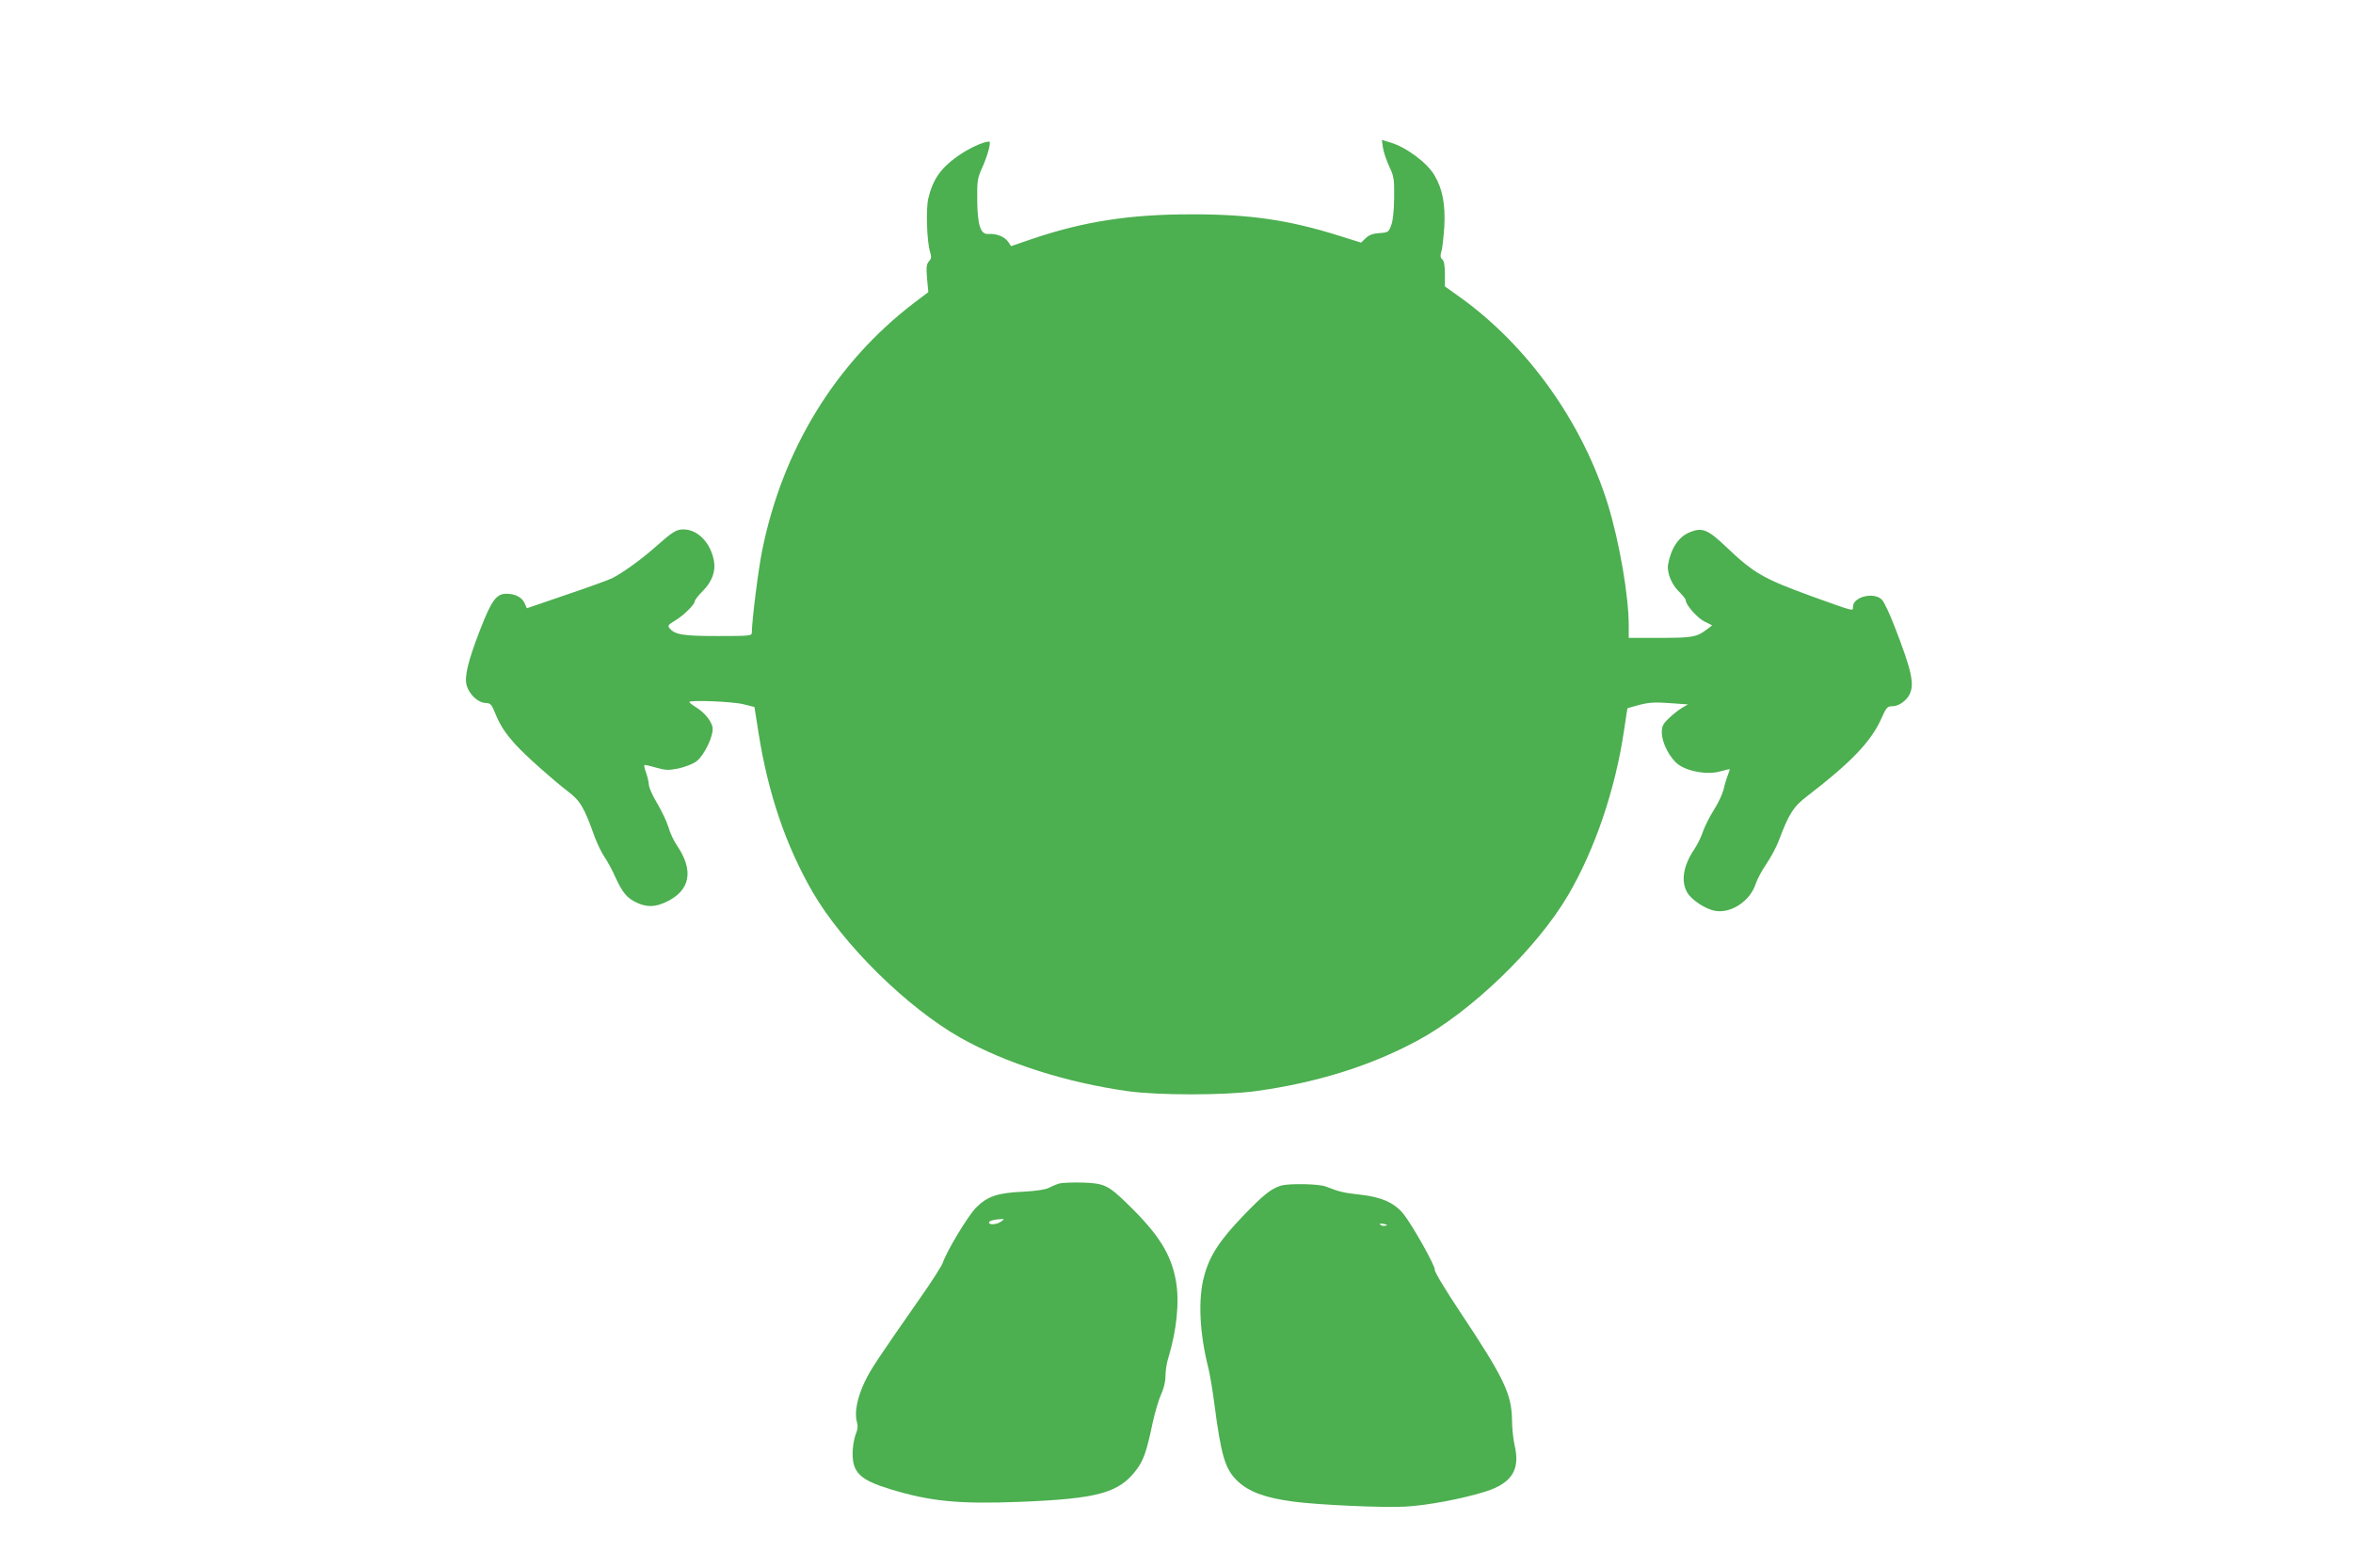 <?xml version="1.0" standalone="no"?>
<!DOCTYPE svg PUBLIC "-//W3C//DTD SVG 20010904//EN"
 "http://www.w3.org/TR/2001/REC-SVG-20010904/DTD/svg10.dtd">
<svg version="1.0" xmlns="http://www.w3.org/2000/svg"
 width="1280pt" height="853pt" viewBox="0 0 1280 853"
 preserveAspectRatio="xMidYMid meet">
<g transform="translate(0,853) scale(0.1,-0.1)"
fill="#4caf50" stroke="none">
<path d="M7523 7727 c3 -23 19 -69 34 -102 26 -55 28 -69 27 -170 -1 -70 -6
-124 -16 -150 -14 -38 -17 -40 -64 -43 -35 -2 -56 -10 -74 -27 l-26 -25 -111
35 c-282 89 -495 120 -818 119 -329 0 -580 -39 -858 -133 l-117 -40 -16 24
c-18 27 -65 46 -108 42 -42 -3 -59 48 -60 188 -1 101 1 115 28 175 29 64 49
140 37 140 -34 -1 -116 -39 -179 -85 -86 -62 -129 -125 -152 -224 -14 -60 -8
-231 9 -290 9 -28 8 -38 -6 -53 -13 -15 -15 -31 -10 -93 l7 -74 -78 -59 c-426
-326 -715 -796 -826 -1347 -21 -103 -56 -383 -56 -445 0 -19 -7 -20 -185 -20
-190 0 -234 7 -263 43 -11 13 -7 19 32 42 45 27 106 87 106 106 0 5 19 30 43
54 50 50 71 107 61 163 -18 99 -88 172 -166 172 -40 0 -58 -12 -158 -100 -75
-66 -168 -133 -229 -165 -18 -9 -130 -50 -249 -90 l-216 -74 -12 27 c-13 32
-51 52 -100 52 -54 0 -81 -38 -141 -193 -68 -174 -88 -260 -74 -307 14 -48 61
-92 101 -94 29 -1 34 -7 55 -59 27 -65 52 -103 109 -167 52 -58 204 -193 285
-255 67 -51 88 -85 145 -245 15 -40 39 -90 55 -113 16 -23 43 -73 60 -112 38
-82 62 -111 116 -136 54 -25 100 -24 160 5 131 62 151 171 56 309 -16 24 -37
68 -45 98 -9 30 -37 88 -61 129 -25 41 -45 86 -45 100 -1 14 -7 43 -15 65 -8
21 -12 41 -10 43 2 2 31 -4 64 -14 54 -15 69 -15 124 -4 34 8 77 24 95 38 44
33 96 143 88 186 -7 36 -46 83 -94 111 -17 11 -32 22 -32 26 0 12 233 3 294
-12 l60 -15 22 -139 c52 -331 149 -615 293 -865 166 -287 514 -630 805 -795
247 -139 577 -244 911 -291 165 -23 524 -23 694 0 329 45 623 136 878 273 291
155 652 502 822 791 147 250 259 579 306 902 9 63 18 116 18 117 1 1 31 9 67
19 52 13 84 15 163 9 l99 -7 -34 -20 c-18 -11 -50 -36 -70 -56 -32 -30 -38
-43 -38 -77 0 -56 44 -140 90 -174 56 -40 161 -57 229 -37 28 8 51 13 51 11 0
-2 -5 -16 -11 -32 -6 -15 -17 -50 -23 -78 -7 -27 -31 -78 -54 -113 -22 -35
-48 -87 -58 -115 -9 -29 -30 -71 -46 -95 -62 -91 -76 -178 -38 -240 25 -40 99
-88 150 -97 87 -15 190 53 220 145 8 25 34 74 58 109 24 35 55 92 68 127 55
147 80 186 156 244 234 179 345 295 400 416 29 66 35 72 61 72 33 -1 76 28 94
63 29 56 13 130 -82 374 -25 66 -56 130 -67 142 -43 45 -158 17 -158 -38 0
-25 10 -27 -224 57 -264 96 -316 126 -467 270 -99 94 -129 106 -196 79 -61
-24 -103 -87 -119 -176 -7 -46 20 -112 65 -153 17 -17 31 -35 31 -41 0 -25 62
-96 102 -116 l42 -21 -25 -19 c-58 -45 -80 -49 -258 -49 l-171 0 0 68 c0 162
-51 455 -113 657 -138 445 -433 860 -799 1124 l-88 63 0 68 c0 46 -5 71 -14
79 -11 9 -12 20 -5 44 6 18 12 79 16 137 6 119 -10 203 -54 277 -39 67 -153
152 -237 177 l-49 15 6 -42z"/>
<path d="M5760 2091 c-14 -4 -39 -15 -55 -23 -19 -10 -70 -17 -140 -21 -138
-6 -194 -25 -255 -86 -44 -45 -159 -234 -182 -302 -7 -18 -62 -105 -123 -191
-235 -337 -267 -385 -300 -453 -41 -85 -58 -169 -44 -218 7 -26 5 -43 -7 -72
-8 -21 -16 -67 -16 -103 0 -103 42 -143 201 -192 222 -68 375 -83 711 -70 421
17 536 48 631 173 40 53 57 102 89 256 13 58 33 127 46 155 15 32 24 70 24
101 0 28 7 73 16 100 45 149 61 303 41 416 -26 147 -95 256 -264 420 -106 103
-126 112 -248 116 -55 1 -111 -1 -125 -6z m-314 -206 c-22 -17 -66 -20 -66 -6
0 10 27 17 65 19 20 1 20 1 1 -13z"/>
<path d="M6968 2080 c-53 -16 -97 -51 -207 -166 -125 -130 -181 -215 -210
-324 -35 -125 -26 -313 23 -505 8 -33 22 -116 31 -185 38 -291 59 -362 127
-427 62 -59 152 -92 306 -112 135 -18 493 -34 607 -27 124 7 312 43 436 82
144 46 190 119 158 253 -7 31 -14 94 -14 141 -3 138 -44 225 -281 581 -80 120
-142 223 -139 231 6 16 -122 244 -171 305 -49 60 -121 92 -235 104 -90 10
-112 15 -189 45 -39 14 -198 17 -242 4z m568 -218 c-10 -2 -22 0 -28 6 -6 6 0
7 19 4 21 -5 23 -7 9 -10z"/>
</g>
</svg>
